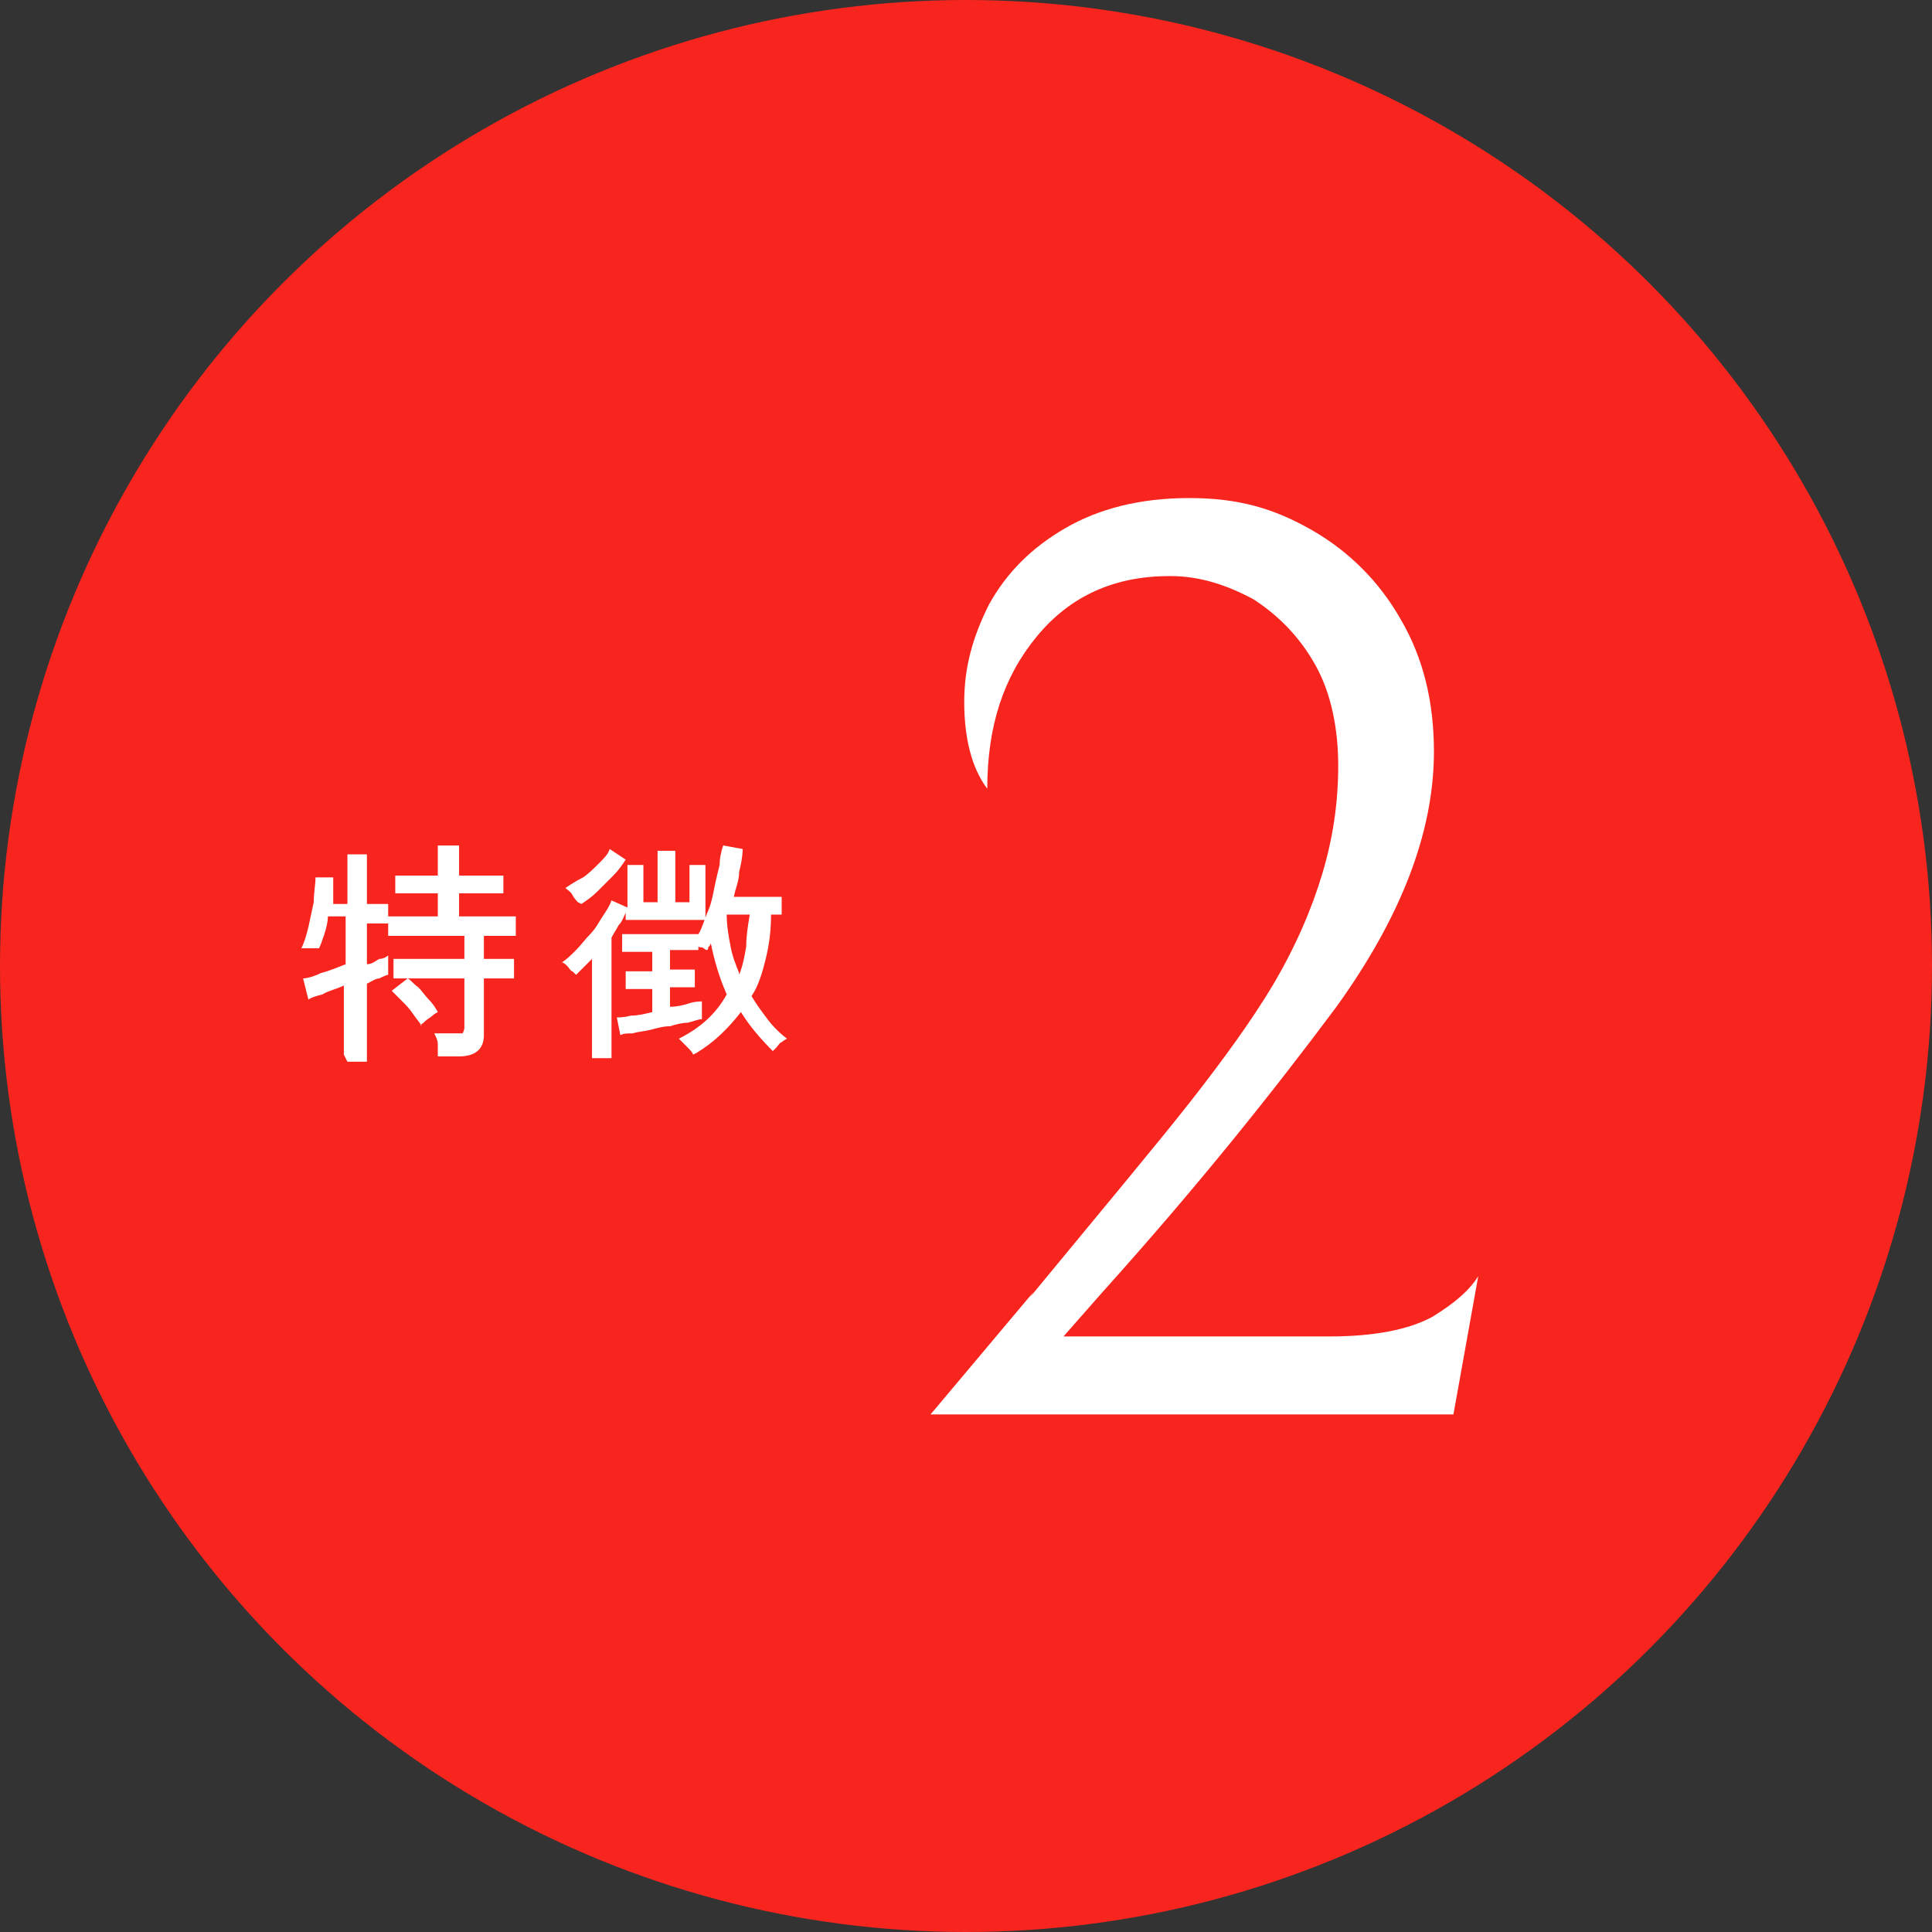 <?xml version="1.0" encoding="UTF-8"?>
<svg id="_レイヤー_1" data-name="レイヤー_1" xmlns="http://www.w3.org/2000/svg" width="109" height="109" version="1.1" viewBox="0 0 109 109">
  <rect x="0" y="0" width="109" height="109" fill="#333333" stroke="none"/>
  <!-- Generator: Adobe Illustrator 29.3.1, SVG Export Plug-In . SVG Version: 2.1.0 Build 151)  -->
  <defs>
    <style>
      .st0 {
        fill: #fff;
      }

      .st1 {
        fill: #f8251e;
      }
    </style>
  </defs>
  <g>
    <circle class="st1" cx="54.5" cy="54.5" r="54.5"/>
    <g>
      <path class="st0" d="M19.4,59.5v-3.9c-.4.2-.9.3-1.2.5-.4.1-.7.2-.8.3l-.3-1.2c.2,0,.6-.1,1-.3.4-.1.9-.3,1.4-.5v-2.7h-1c0,.3-.1.7-.2,1s-.2.6-.3.8c0,0-.2,0-.3,0-.1,0-.3,0-.4,0-.1,0-.3,0-.3,0,.2-.4.3-.8.4-1.2.1-.5.2-.9.3-1.4,0-.5.1-1,.1-1.4h1c0,.3,0,.5,0,.8,0,.2,0,.5,0,.7h.8v-2.8h1.1v2.8h1.2v1.1h-1.2v2.3c.3,0,.5-.2.7-.3.2,0,.4-.1.5-.2v1.1c-.1,0-.3.1-.5.2-.2,0-.5.2-.7.3v4.4h-1.1ZM24.7,59.5c0-.2,0-.4,0-.6,0-.2-.1-.4-.2-.6h1.2c.2,0,.3,0,.4,0,0,0,.1-.2.1-.3v-2.8h-4v-1.1h4v-1.3h-4.3v-1.1h2.8v-1.3h-2.4v-1h2.4v-1.7h1.2v1.7h2.5v1h-2.5v1.3h3.2v1.1h-1.8v1.3h1.7v1.1h-1.7v3.2c0,.8-.5,1.2-1.4,1.2h-1.2ZM23.8,57.9c-.1-.2-.3-.4-.5-.7-.2-.3-.4-.5-.6-.7-.2-.2-.4-.4-.6-.6l.9-.7c.2.1.3.3.6.5.2.2.4.5.6.7s.4.5.5.7c0,0-.2.1-.3.2-.1.1-.3.2-.4.3-.1.1-.2.2-.3.2Z"/>
      <path class="st0" d="M33.4,59.5v-5.4c-.2.2-.3.3-.5.5-.2.2-.3.3-.4.4,0,0-.1-.1-.2-.2-.1,0-.2-.2-.3-.3-.1-.1-.2-.2-.3-.2.3-.2.5-.4.8-.7s.5-.6.8-.9.5-.7.7-1c.2-.3.4-.6.5-.9l.9.4v-2.4h.9v2.1h.8v-2.9h1v2.9h.8v-2.1h.9v3.1h-4.5v-.4c-.1.2-.2.5-.4.7-.1.2-.3.5-.4.7v6.8h-1.1ZM32.6,50.9c0,0-.2-.2-.3-.4s-.3-.3-.4-.4c.3-.2.6-.4,1-.6.3-.2.6-.5.9-.8.3-.3.5-.5.6-.8l.9.6c-.2.3-.4.6-.7.9-.3.3-.6.6-.9.9-.3.3-.6.5-.9.7ZM39.1,59.5c0-.1-.2-.3-.4-.5s-.3-.3-.4-.4c1.2-.6,2.1-1.4,2.7-2.5-.4-.9-.7-1.9-.9-2.9,0,0,0,.1-.1.2s0,.1-.1.2c0,0-.1,0-.2-.1s-.2,0-.3-.1v.2h-1.6v1.1h1.4v1h-1.4v1.1c.4,0,.8-.1,1.1-.2s.6-.1.7-.1v1c-.2,0-.4.1-.8.2-.3,0-.7.1-1,.2-.4,0-.7.1-1.1.2s-.7.1-1,.2c-.3,0-.5,0-.7.1l-.2-1c.2,0,.4,0,.8-.1.4,0,.8-.1,1.2-.2v-1.3h-1.5v-1h1.5v-1.1h-1.7v-1h4.3c.2-.3.3-.7.5-1.2.2-.4.3-.9.4-1.4.1-.5.2-.9.3-1.3,0-.4.1-.8.2-1.1l1.1.2c0,.4-.1.9-.2,1.3,0,.5-.2.9-.3,1.4h2.7v1h-.6c0,.9-.1,1.7-.3,2.5-.2.8-.4,1.5-.8,2.1.3.5.6.9.9,1.3s.7.8,1.1,1.1c0,0-.2.1-.3.2-.1,0-.2.2-.3.3-.1.1-.2.2-.2.2-.7-.7-1.3-1.4-1.8-2.2-.7.9-1.5,1.7-2.5,2.3ZM41.7,55c.2-.5.3-1,.4-1.6,0-.6.1-1.2.2-1.8h-1.3c0,.6.1,1.2.2,1.7.1.6.3,1.1.5,1.6Z"/>
    </g>
  </g>
  <path class="st0" d="M58.1,73.2c4.2-5.1,7.3-8.8,9.1-11.1s3.4-4.5,4.6-6.5c1.3-2.2,2.2-4.3,2.8-6.3.6-2,.9-4,.9-6.1s-.4-4.1-1.3-5.7c-.9-1.6-2.1-2.8-3.5-3.7-1.5-.8-3-1.3-4.7-1.3-3.1,0-5.6,1.1-7.5,3.4-1.9,2.3-2.8,5.1-2.8,8.6-.9-1.2-1.3-2.9-1.3-4.9s.5-3.7,1.4-5.5c1-1.8,2.4-3.2,4.3-4.3,1.9-1.1,4.2-1.7,7-1.7s4.8.6,6.9,1.8c2.1,1.2,3.8,2.9,5,5,1.3,2.2,1.9,4.7,1.9,7.5,0,4.6-1.9,9.4-5.5,14.4-3.5,4.7-7.8,10.1-13.2,16.1l-2.2,2.5h15c2.6,0,4.5-.4,5.8-1.1,1.3-.8,2.1-1.5,2.6-2.3l-1.4,7.8h-29.5l5.8-6.9Z"/>
</svg>